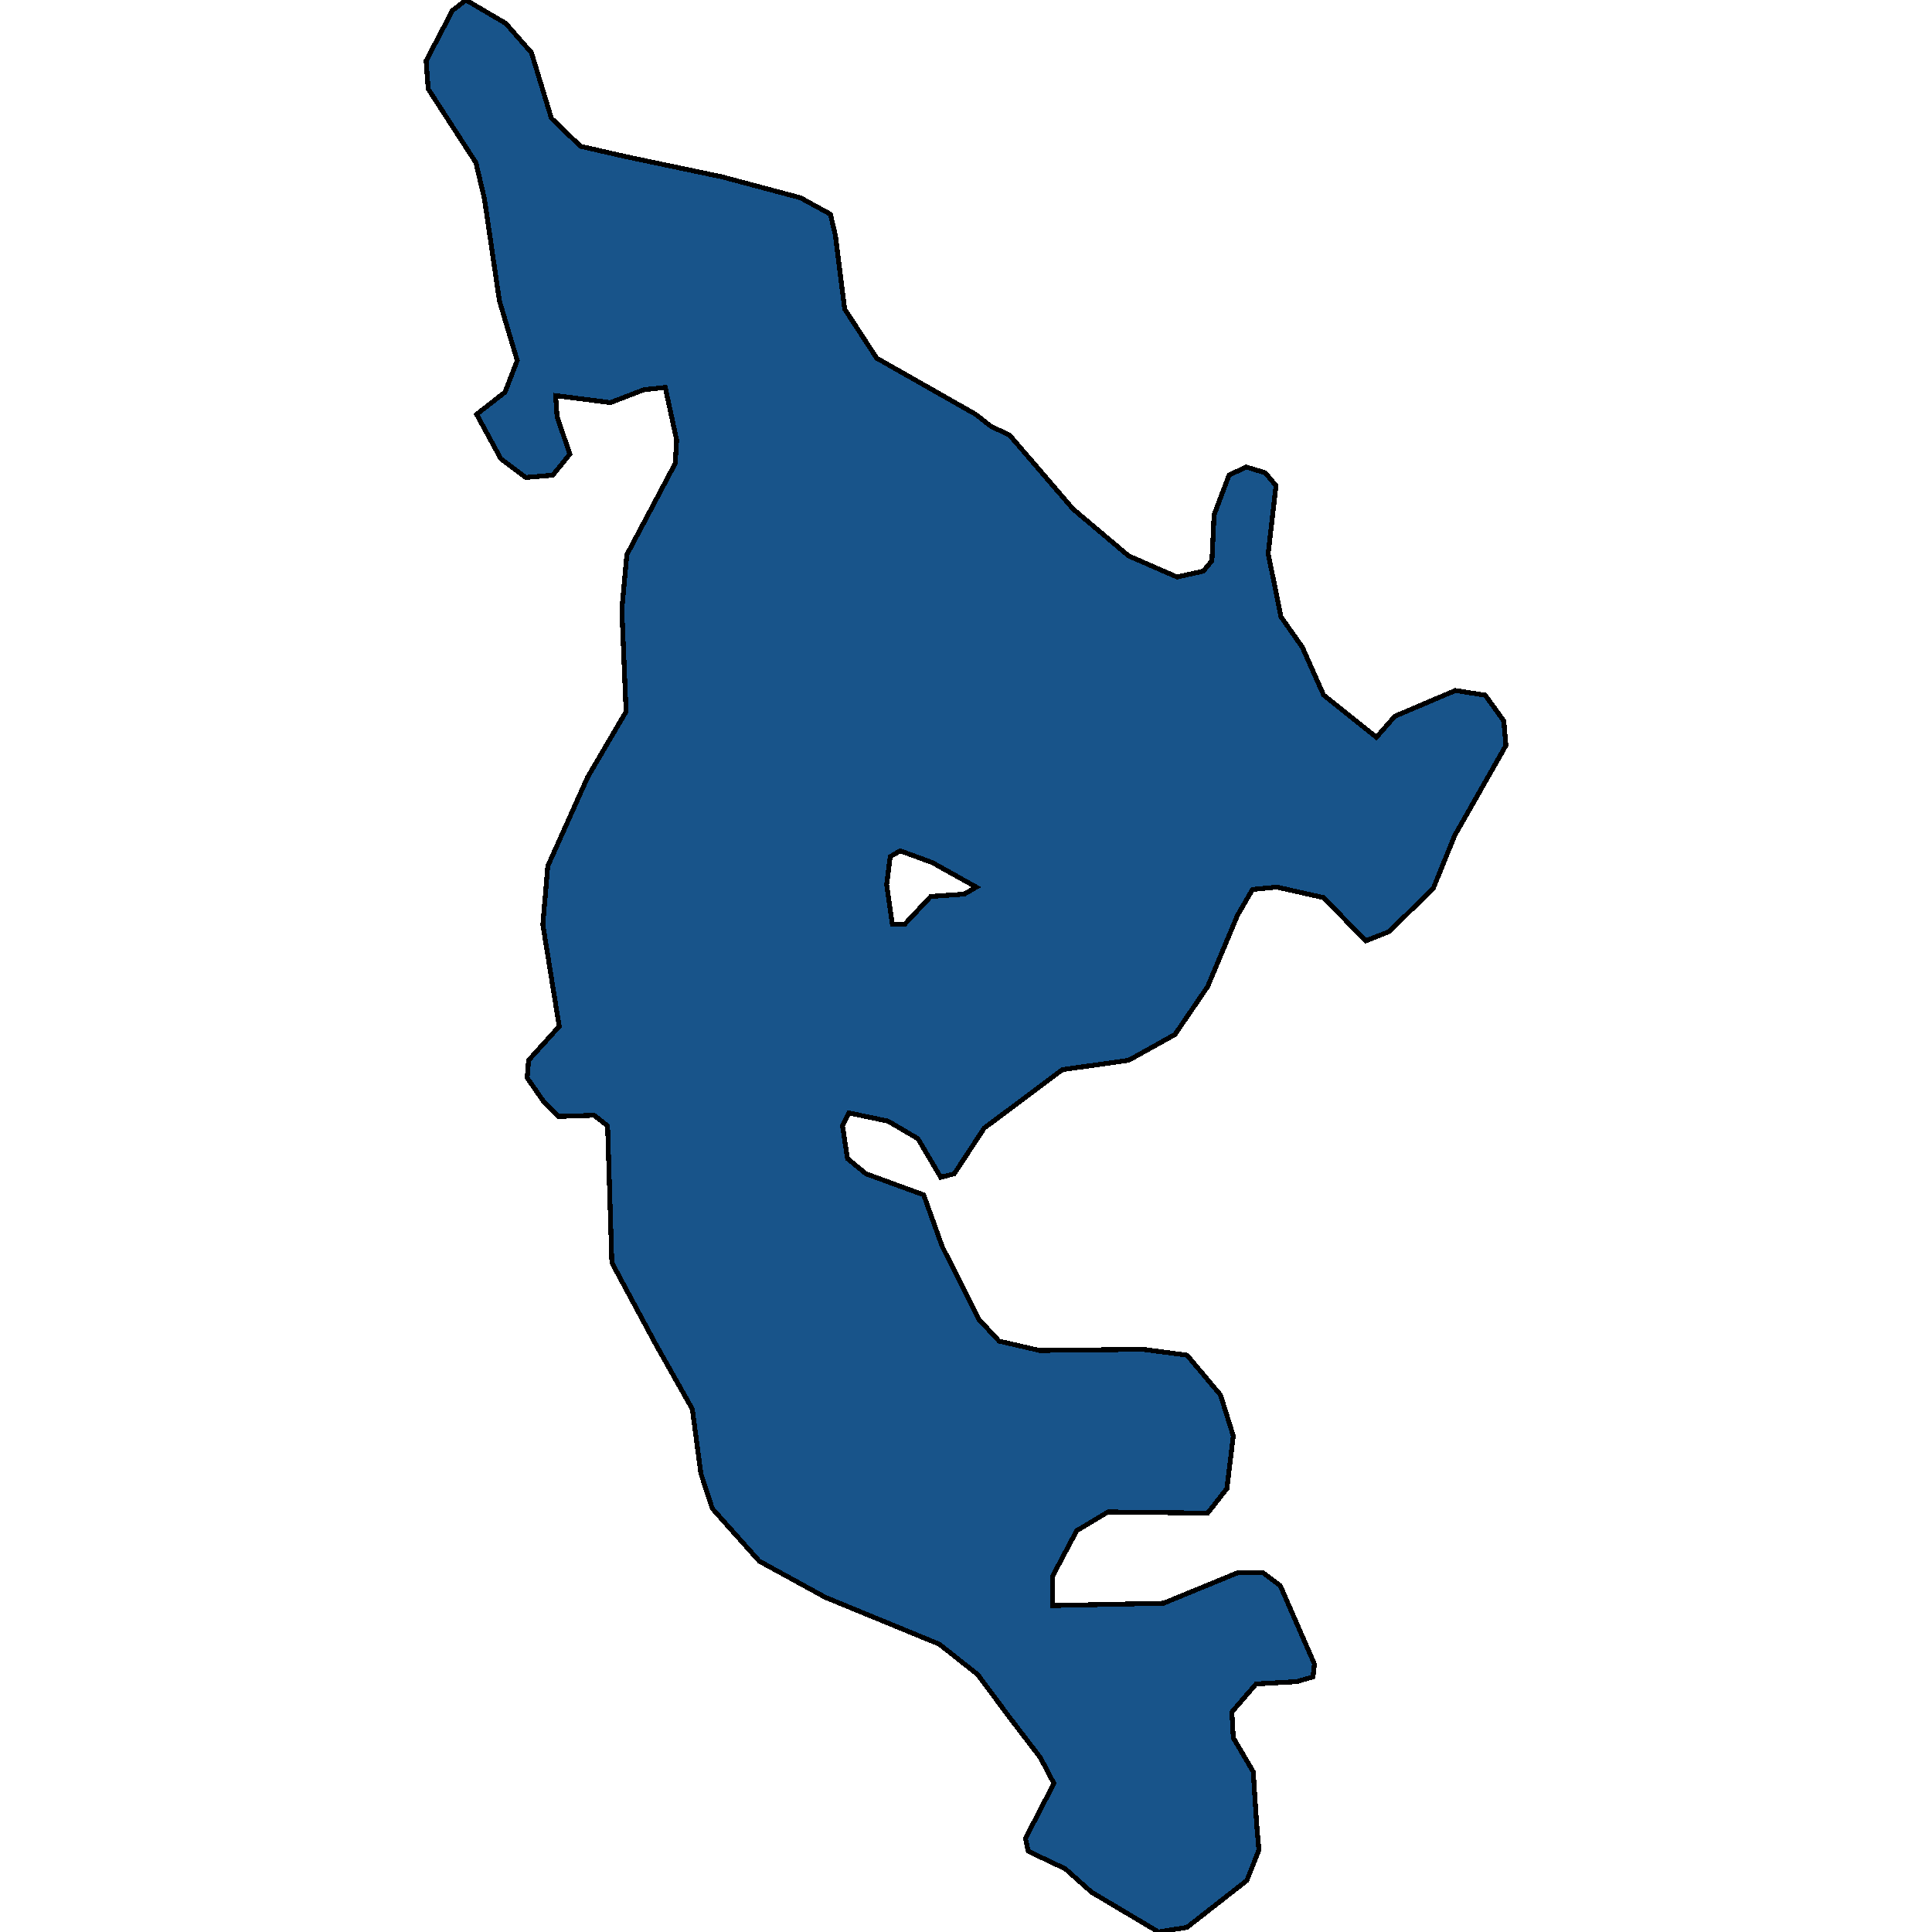 <svg xmlns="http://www.w3.org/2000/svg" width="400" height="400"><path style="stroke: black; fill: #18548a; shape-rendering: crispEdges; stroke-width: 1px;" d="M181.505,74.148L201.99,85.779L205.084,88.202L209.063,90.14L222.18,105.405L233.675,115.097L243.696,119.459L249.149,118.247L250.918,116.066L251.36,106.617L254.455,98.379L257.992,96.682L261.971,97.894L264.181,100.559L262.56,114.613L265.213,127.697L269.634,133.996L274.055,143.93L284.961,152.653L288.793,148.291L301.32,142.961L307.509,143.93L311.341,149.26L311.783,154.349L301.172,173.005L296.751,183.907L287.614,192.872L282.75,194.81L274.055,185.845L264.329,183.665L259.318,184.15L256.223,189.48L250.033,204.259L243.254,214.192L233.675,219.522L219.969,221.46L203.758,233.574L197.568,243.022L194.768,243.749L190.052,235.754L183.863,232.12L175.757,230.424L174.431,233.089L175.462,239.873L179.294,243.022L191.231,247.383L195.063,258.043L202.579,273.063L206.853,277.666L215.253,279.604L236.622,279.362L245.76,280.573L252.686,288.81L255.339,297.289L254.013,308.19L250.033,313.277L229.401,313.035L222.917,316.911L217.906,326.359L217.906,332.415L240.896,331.931L256.223,325.632L261.529,325.632L265.066,328.297L272.14,344.527L271.845,347.192L268.455,348.161L260.055,348.646L255.044,354.459L255.339,359.789L259.465,366.814L260.202,377.957L260.644,383.044L258.139,389.342L245.76,399.031L239.865,400L226.011,391.764L220.559,386.919L212.895,383.286L212.306,380.621L218.201,369.236L215.401,363.907L208.916,355.428L202.432,346.708L194.473,340.409L170.894,330.719L157.188,323.21L147.461,312.308L145.103,305.041L143.335,291.717L135.671,278.15L126.681,261.434L125.797,233.089L122.997,230.909L115.628,231.151L112.681,228.244L109.144,223.156L109.439,219.522L115.776,212.496L112.386,191.418L113.418,179.304L121.671,160.89L129.629,147.322L128.745,126.243L129.776,114.855L139.798,95.956L140.092,91.11L137.735,80.206L133.313,80.69L126.387,83.356L115.039,81.902L115.334,86.263L117.986,94.017L114.449,98.379L108.849,98.863L103.691,94.986L98.68,85.779L104.575,81.175L107.081,74.633L103.396,62.275L100.302,41.194L98.533,33.682L88.659,18.416L88.217,12.601L93.67,2.181L96.47,0L104.723,4.846L110.028,10.904L114.155,24.474L120.197,30.29L129.776,32.471L149.377,36.59L165.736,40.952L171.925,44.344L172.957,48.706L174.873,63.971ZM184.747,191.418L187.252,191.418L192.705,185.603L199.632,185.119L202.137,183.665L193,178.577L186.368,176.154L184.305,177.366L183.568,183.18Z"></path></svg>